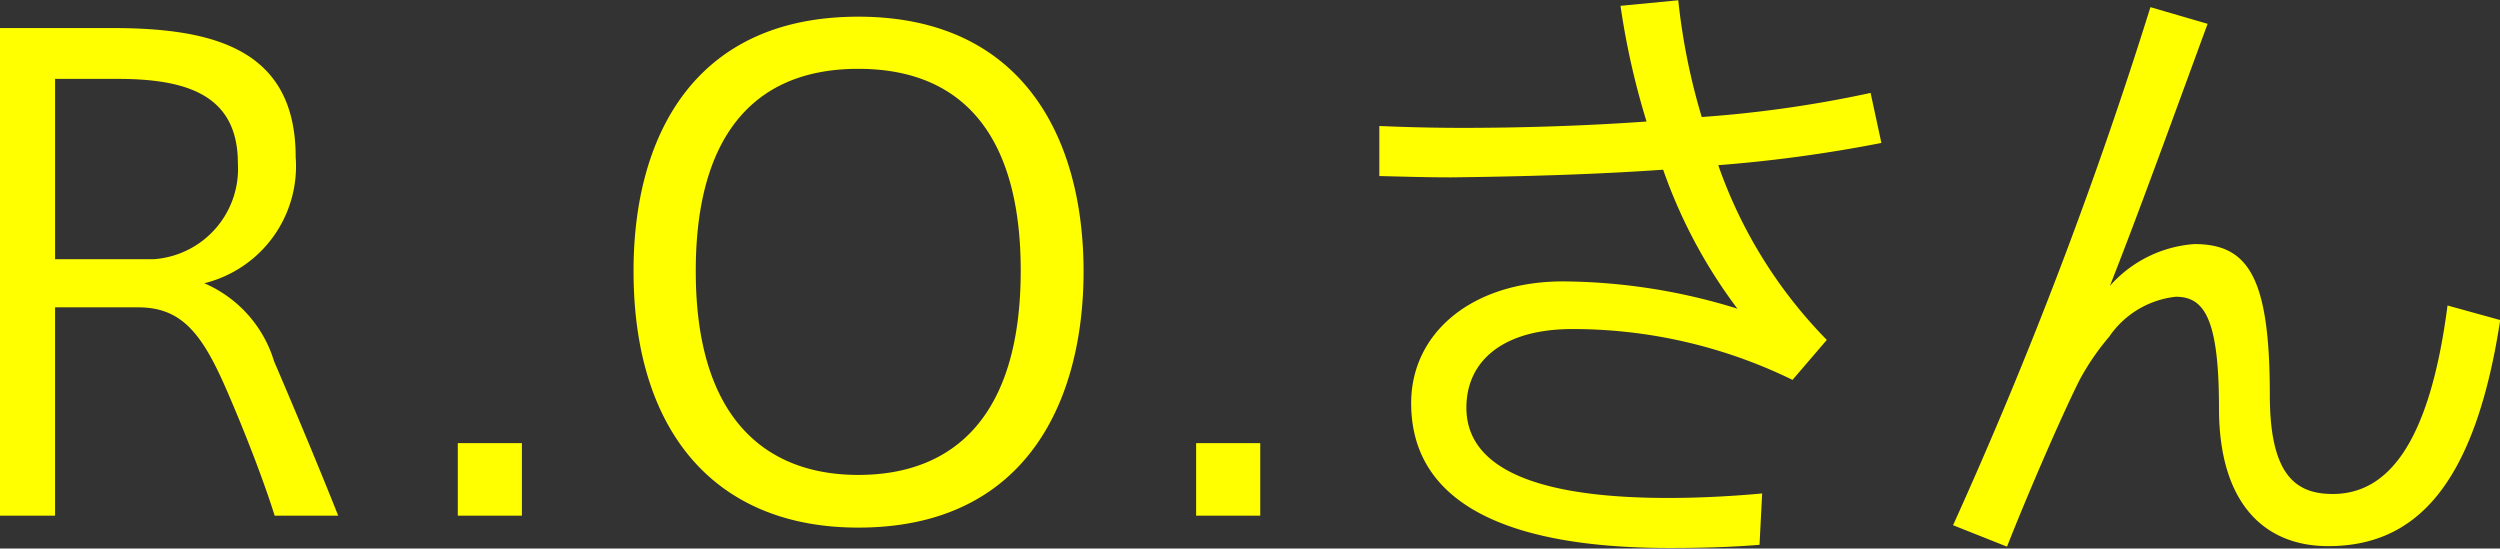 <svg xmlns="http://www.w3.org/2000/svg" width="94.438" height="20.72" viewBox="0 0 94.438 20.72">
  <rect x="0" y="0" width="94.438" height="20.72" fill="#333333" stroke="none"/>
  <defs>
    <style>
      .cls-1 {
        fill: #ff0;
        fill-rule: evenodd;
      }
    </style>
  </defs>
  <path id="_2021_people03_title02.svg_2021_people03_png_title02.png" data-name="2021/people03/title02.svg, 2021/people03/png/title02.png" class="cls-1" d="M330.282,4914.14h2.4c-0.672-1.7-1.75-4.27-2.422-5.83a4.688,4.688,0,0,0-2.637-2.95,4.555,4.555,0,0,0,3.452-4.77c0-4.1-3.14-4.87-6.929-4.87H319.9v18.42h2.086v-7.87h3.14c1.679,0,2.446,1.03,3.4,3.26C329.179,4911.04,329.875,4912.84,330.282,4914.14Zm-4.555-9.69h-3.74v-6.81h2.373c2.709,0,4.532.67,4.532,3.19A3.423,3.423,0,0,1,325.727,4904.45Zm13.9,6.95H337.2v2.74h2.421v-2.74Zm4.212-6.49c0,6.01,3.045,9.68,8.488,9.68,6.425,0,8.511-4.89,8.511-9.68,0-5.01-2.278-9.62-8.511-9.62-6.258,0-8.488,4.61-8.488,9.59v0.03Zm2.35-.03c0-4.79,1.966-7.62,6.138-7.62s6.137,2.8,6.137,7.62c0,5.52-2.541,7.72-6.137,7.72-3.429,0-6.138-2.06-6.138-7.69v-0.03Zm21.326,6.52H365.09v2.74h2.422v-2.74Zm4.5-10.09c0.839,0.02,1.774.05,2.709,0.05,2.517-.03,5.3-0.1,8.008-0.29a19.288,19.288,0,0,0,2.805,5.25,22.581,22.581,0,0,0-6.593-1.03c-3.4,0-5.731,1.92-5.731,4.6,0,3.5,3.117,5.47,9.759,5.47,1.007,0,2.2-.02,3.4-0.12l0.1-1.94c-1.3.12-2.517,0.17-3.548,0.17-5.227,0-7.625-1.23-7.625-3.41,0-1.77,1.391-2.97,4-2.97a18.9,18.9,0,0,1,8.32,1.92l1.295-1.51a17.76,17.76,0,0,1-4.1-6.6,53.682,53.682,0,0,0,6.162-.84l-0.408-1.89a45.071,45.071,0,0,1-6.378.91,24.023,24.023,0,0,1-.887-4.41l-2.182.21a28.9,28.9,0,0,0,.983,4.37c-2.373.17-4.795,0.24-6.953,0.24-1.174,0-2.2-.03-3.14-0.07v1.89Zm29.124-6.38a170.928,170.928,0,0,1-7.456,19.57l2.038,0.81c0.743-1.89,2.014-4.84,2.733-6.28a9.257,9.257,0,0,1,1.127-1.65,3.5,3.5,0,0,1,2.517-1.51c1.079,0,1.631.83,1.631,4.22,0,3.54,1.678,5.2,4.123,5.2,3.189,0,5.515-2.11,6.5-8.54l-1.99-.55c-0.695,5.35-2.326,7.12-4.34,7.12-1.414,0-2.373-.74-2.373-3.74,0-4.46-.816-5.7-2.853-5.7a4.708,4.708,0,0,0-3.189,1.58c1.055-2.66,2.493-6.64,3.692-9.9Z" transform="translate(-319.906 -4894.66)"/>
</svg>
